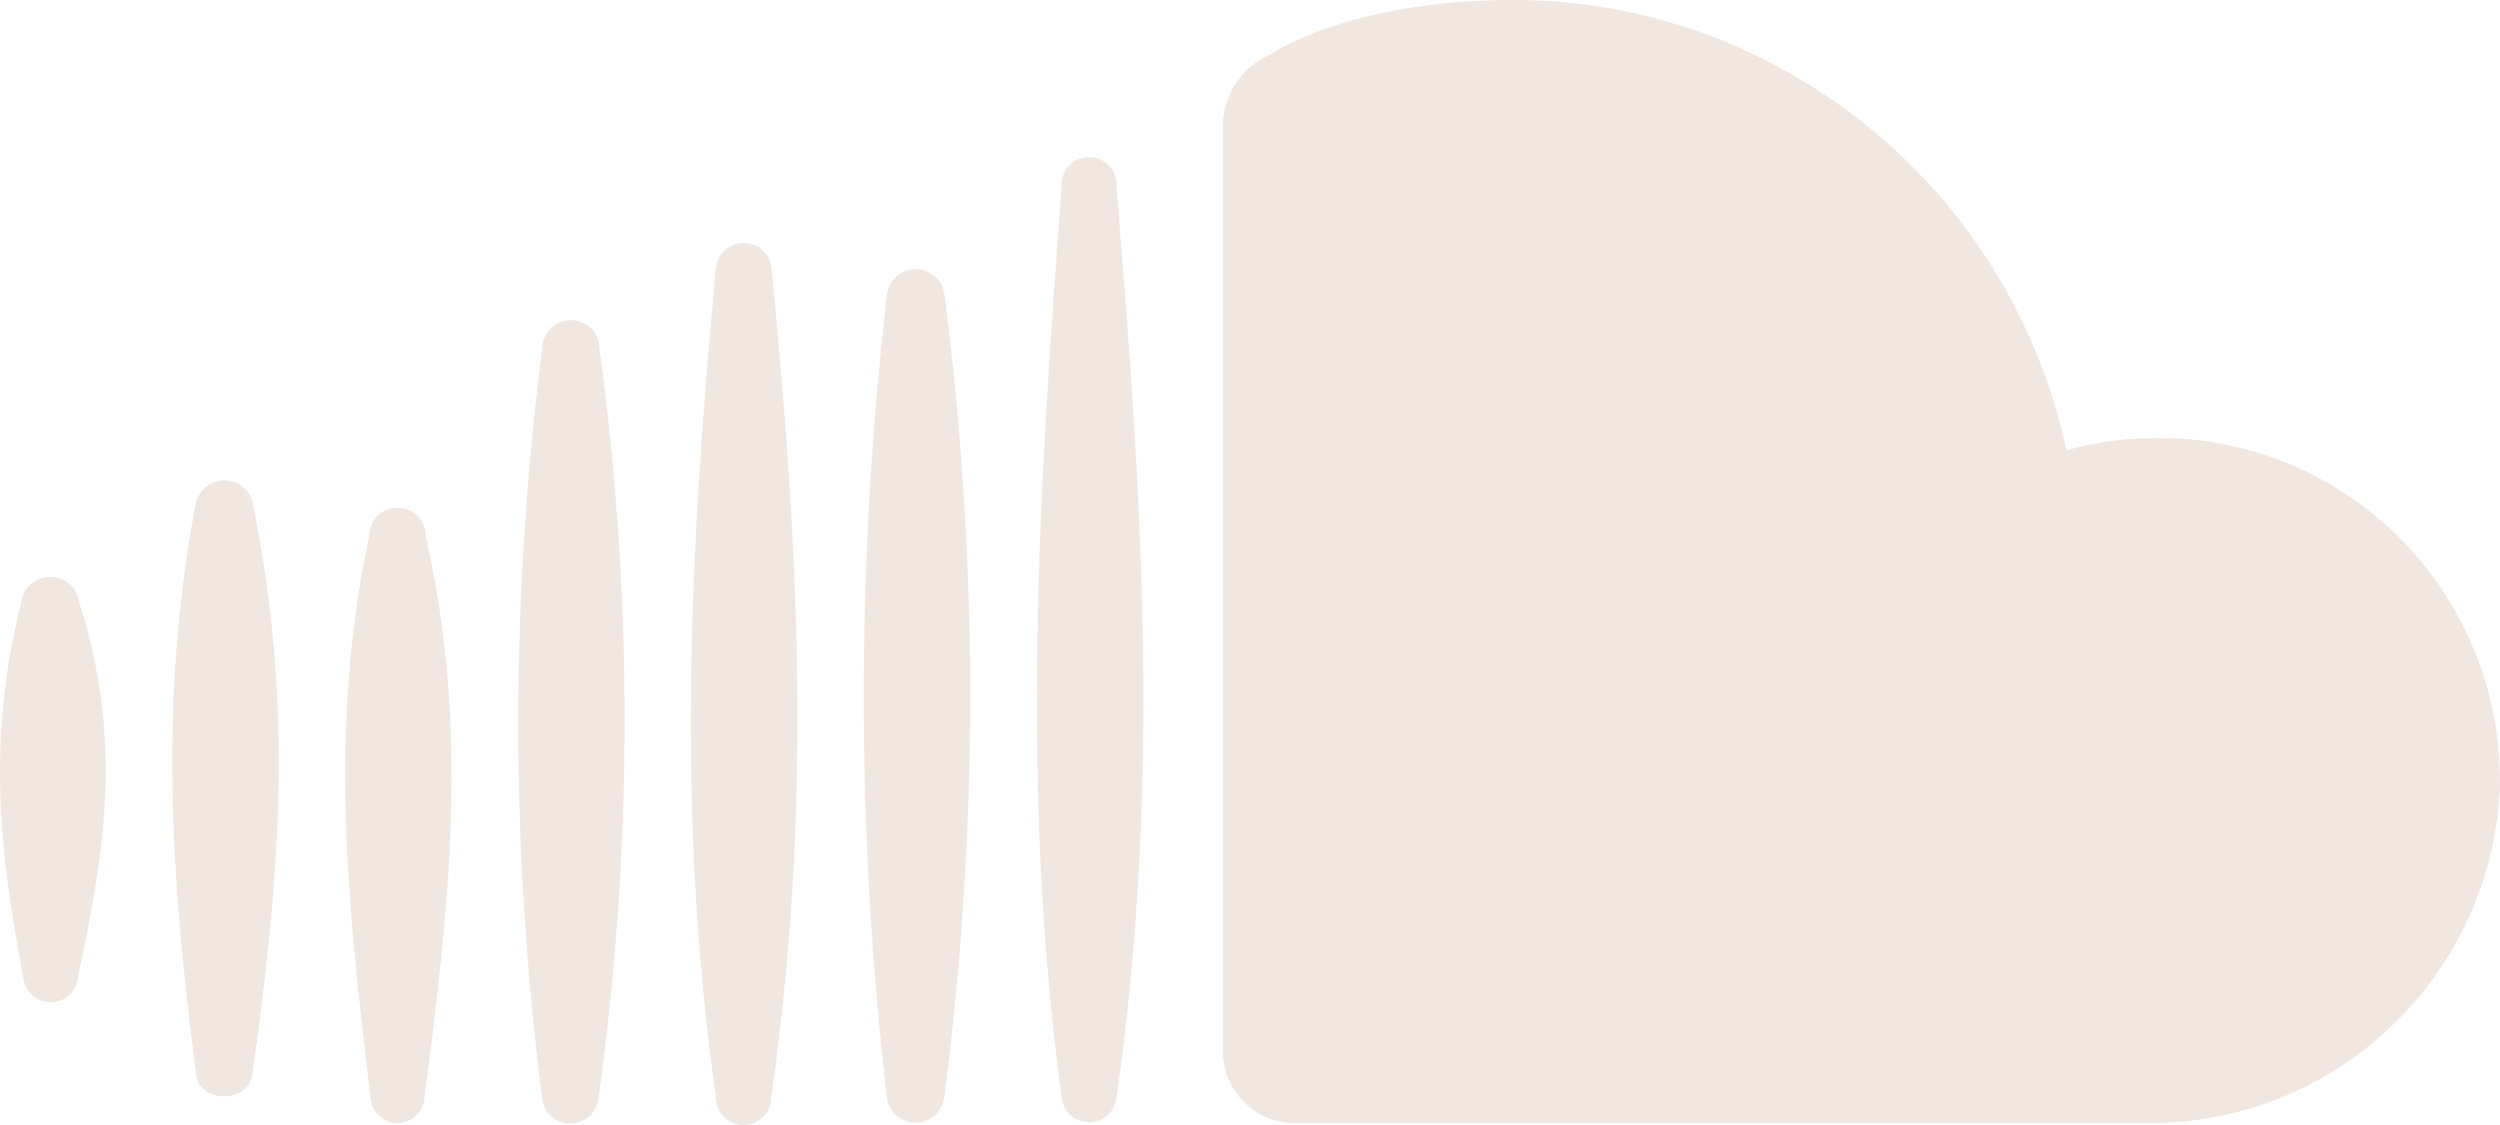 <svg width="60" height="27" viewBox="0 0 60 27" fill="none" xmlns="http://www.w3.org/2000/svg">
<path fill-rule="evenodd" clip-rule="evenodd" d="M59.995 18.981C59.744 23.5 55.992 27.015 51.49 26.952H31.047C30.11 26.942 29.355 26.179 29.35 25.239V3.112C29.32 2.336 29.769 1.62 30.479 1.311C30.479 1.311 32.359 6.8695e-06 36.32 6.8695e-06C38.74 -0.002 41.115 0.653 43.194 1.899C46.473 3.838 48.794 7.07 49.594 10.809C50.3 10.608 51.03 10.509 51.763 10.512C53.985 10.498 56.115 11.392 57.668 12.989C59.221 14.586 60.061 16.749 59.996 18.981H59.995ZM26.798 4.511C27.415 12.016 27.863 18.861 26.798 26.341C26.761 26.678 26.477 26.935 26.139 26.935C25.799 26.935 25.516 26.678 25.478 26.341C24.486 18.924 24.918 11.951 25.478 4.511C25.45 4.257 25.57 4.008 25.786 3.873C26.001 3.738 26.274 3.738 26.492 3.873C26.706 4.008 26.826 4.257 26.798 4.511ZM22.662 26.348C22.61 26.691 22.317 26.942 21.974 26.942C21.63 26.942 21.337 26.691 21.285 26.348C20.546 19.949 20.546 13.485 21.285 7.086C21.323 6.73 21.622 6.46 21.978 6.46C22.333 6.46 22.631 6.73 22.67 7.086C23.492 13.48 23.488 19.954 22.662 26.348ZM18.516 6.435C19.188 13.311 19.493 19.472 18.509 26.332C18.509 26.701 18.211 27 17.845 27C17.479 27 17.181 26.701 17.181 26.332C16.228 19.56 16.548 13.223 17.181 6.435C17.217 6.091 17.506 5.833 17.849 5.833C18.192 5.833 18.48 6.091 18.516 6.435ZM14.365 26.357C14.326 26.703 14.036 26.966 13.688 26.966C13.341 26.966 13.049 26.703 13.012 26.357C12.248 20.386 12.248 14.342 13.012 8.372C13.012 7.991 13.32 7.682 13.7 7.682C14.079 7.682 14.388 7.991 14.388 8.372C15.2 14.339 15.192 20.391 14.364 26.357H14.365ZM10.219 12.869C11.268 17.533 10.795 21.651 10.18 26.405C10.13 26.721 9.858 26.955 9.539 26.955C9.221 26.955 8.949 26.721 8.899 26.405C8.339 21.717 7.875 17.501 8.859 12.868C8.859 12.491 9.164 12.184 9.539 12.184C9.915 12.184 10.219 12.491 10.219 12.869ZM6.082 12.161C7.043 16.939 6.731 20.984 6.058 25.778C5.979 26.486 4.771 26.493 4.706 25.778C4.098 21.056 3.81 16.89 4.682 12.161C4.721 11.802 5.024 11.529 5.383 11.529C5.743 11.529 6.045 11.802 6.082 12.161ZM1.907 14.477C2.914 17.646 2.57 20.221 1.867 23.469C1.83 23.803 1.549 24.056 1.215 24.056C0.88 24.056 0.599 23.803 0.561 23.469C-0.047 20.284 -0.293 17.654 0.506 14.477C0.543 14.117 0.846 13.845 1.206 13.845C1.566 13.845 1.868 14.117 1.906 14.477H1.907Z" fill="#F0E7E1"/>
</svg>
